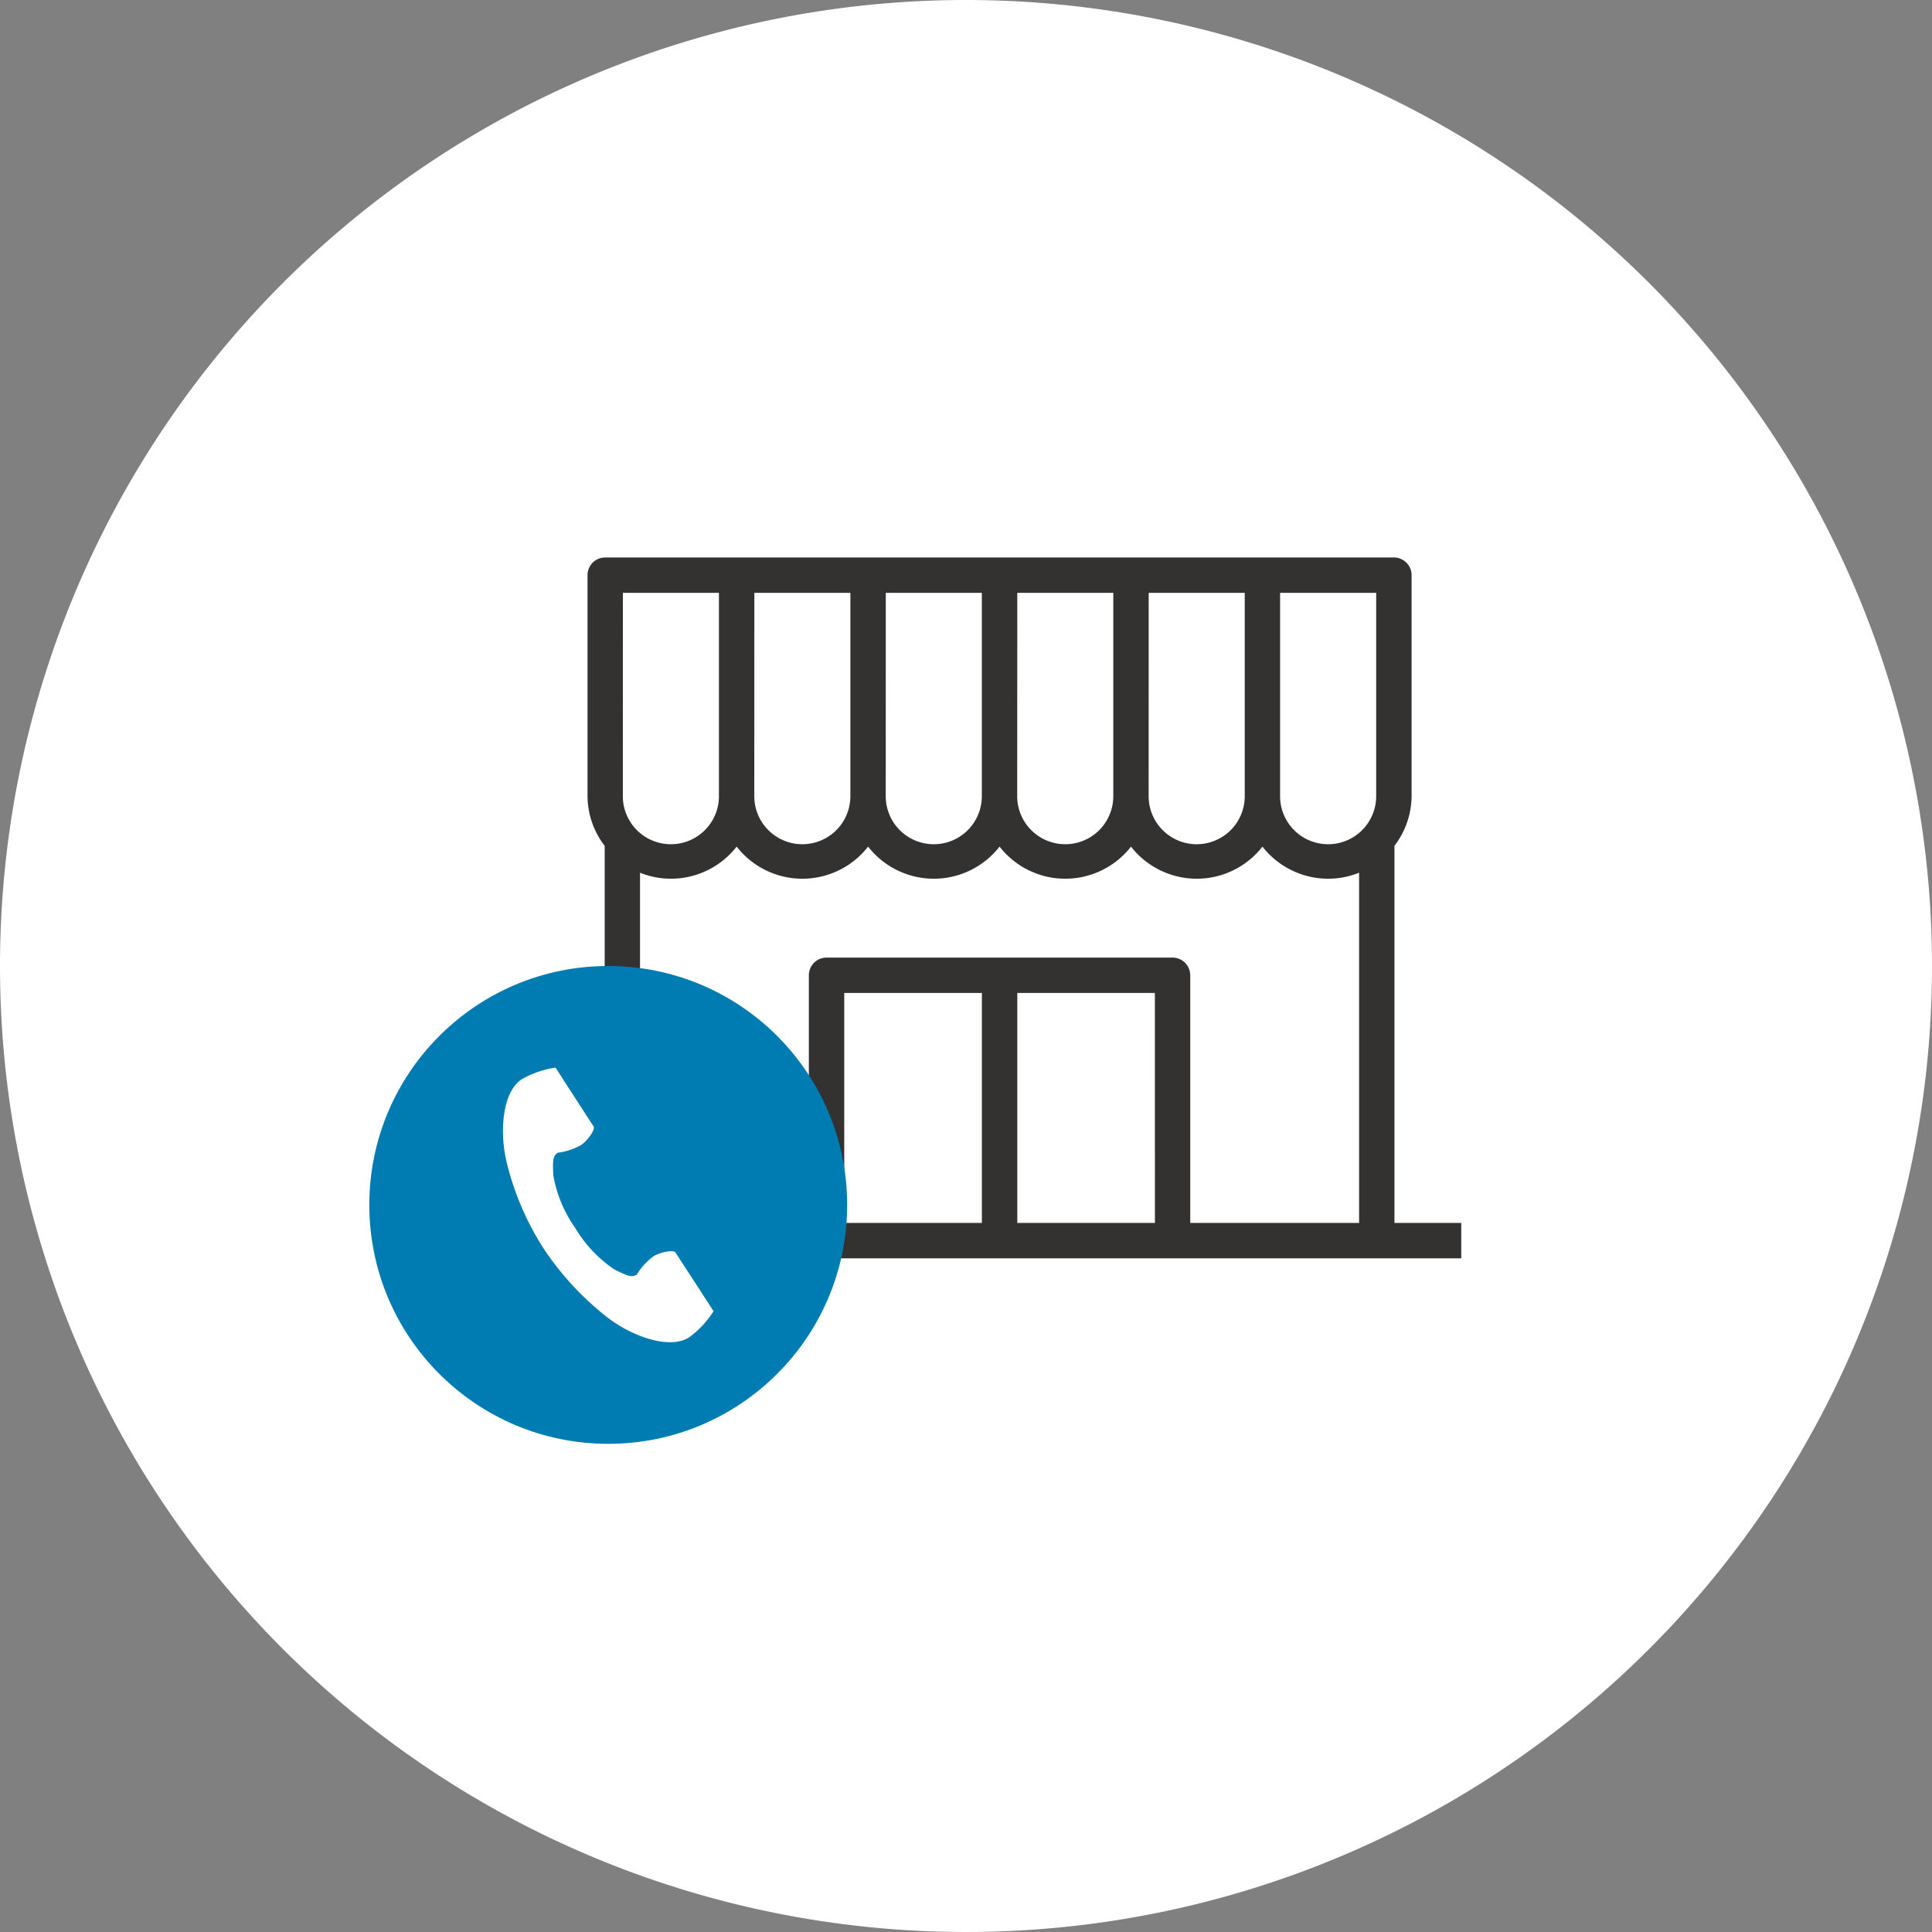 <svg xmlns="http://www.w3.org/2000/svg" xmlns:xlink="http://www.w3.org/1999/xlink" width="121.298" height="121.298" viewBox="0 0 121.298 121.298">
  <rect x="0" y="0" width="121.298" height="121.298" fill="#808080" stroke="none"/>
  <defs>
    <clipPath id="clip-path">
      <rect id="長方形_8913" data-name="長方形 8913" width="57.974" height="44" fill="none"/>
    </clipPath>
  </defs>
  <g id="グループ_3061" data-name="グループ 3061" transform="translate(-374.563 -1040)">
    <path id="パス_1939" data-name="パス 1939" d="M60.649,0A60.649,60.649,0,1,1,0,60.649,60.649,60.649,0,0,1,60.649,0Z" transform="translate(374.563 1040)" fill="#fff"/>
    <g id="グループ_2837" data-name="グループ 2837" transform="translate(408.332 1075)">
      <g id="グループ_2838" data-name="グループ 2838" clip-path="url(#clip-path)">
        <path id="パス_2099" data-name="パス 2099" d="M0,44V41.78H4.195s0-23.673,0-23.676a5.169,5.169,0,0,1-1.077-3.172V1.109A1.111,1.111,0,0,1,4.228,0H53.746a1.111,1.111,0,0,1,1.11,1.11V14.931A5.172,5.172,0,0,1,53.779,18.1V41.78h4.194V44Zm51.56-2.22V19.79a5.144,5.144,0,0,1-1.94.378,5.233,5.233,0,0,1-4.127-2.016,5.231,5.231,0,0,1-8.253,0,5.231,5.231,0,0,1-8.253,0,5.231,5.231,0,0,1-8.253,0,5.231,5.231,0,0,1-8.253,0,5.233,5.233,0,0,1-4.127,2.016,5.147,5.147,0,0,1-1.94-.378V41.78h10.6V26.23a1.111,1.111,0,0,1,1.11-1.11H39.848a1.111,1.111,0,0,1,1.11,1.11V41.78ZM38.738,27.339H30.1V41.78h8.641Zm-10.861,0H19.236V41.78h8.641ZM46.6,14.931a3.017,3.017,0,1,0,6.033,0V2.219H46.6Zm-8.253,0a3.017,3.017,0,1,0,6.033,0V2.219H38.35Zm-8.253,0a3.017,3.017,0,1,0,6.033,0V2.219H30.1Zm-8.253,0a3.017,3.017,0,1,0,6.033,0V2.219H21.844Zm-8.253,0a3.017,3.017,0,1,0,6.033,0V2.219H13.591Zm-8.253,0a3.017,3.017,0,1,0,6.033,0V2.219H5.338Z" transform="translate(0 0.001)" fill="#343131"/>
      </g>
    </g>
    <g id="グループ_2839" data-name="グループ 2839" transform="translate(20529.75 -1416.847)">
      <circle id="楕円形_367" data-name="楕円形 367" cx="15" cy="15" r="15" transform="translate(-20132 2517.496)" fill="#007cb2"/>
      <g id="電話の受話器のアイコン素材" transform="translate(-20123.609 2523.875)">
        <path id="パス_2100" data-name="パス 2100" d="M60.894.73c-1.185.768-1.417,3.17-.97,5.127a17.681,17.681,0,0,0,2.338,5.495,18.362,18.362,0,0,0,4.064,4.375c1.6,1.207,3.893,1.974,5.077,1.205a6,6,0,0,0,1.53-1.64l-.636-.981-1.75-2.7c-.13-.2-.946-.017-1.36.217A3.945,3.945,0,0,0,68.112,13c-.383.221-.7,0-1.375-.308a8.167,8.167,0,0,1-2.489-2.625,8.166,8.166,0,0,1-1.382-3.343c-.008-.738-.079-1.121.28-1.381a3.945,3.945,0,0,0,1.5-.5c.383-.283.883-.953.753-1.153l-1.75-2.7L63.016,0A6,6,0,0,0,60.894.73Z" transform="translate(-59.712 0.001)" fill="#fff"/>
      </g>
    </g>
  </g>
</svg>
